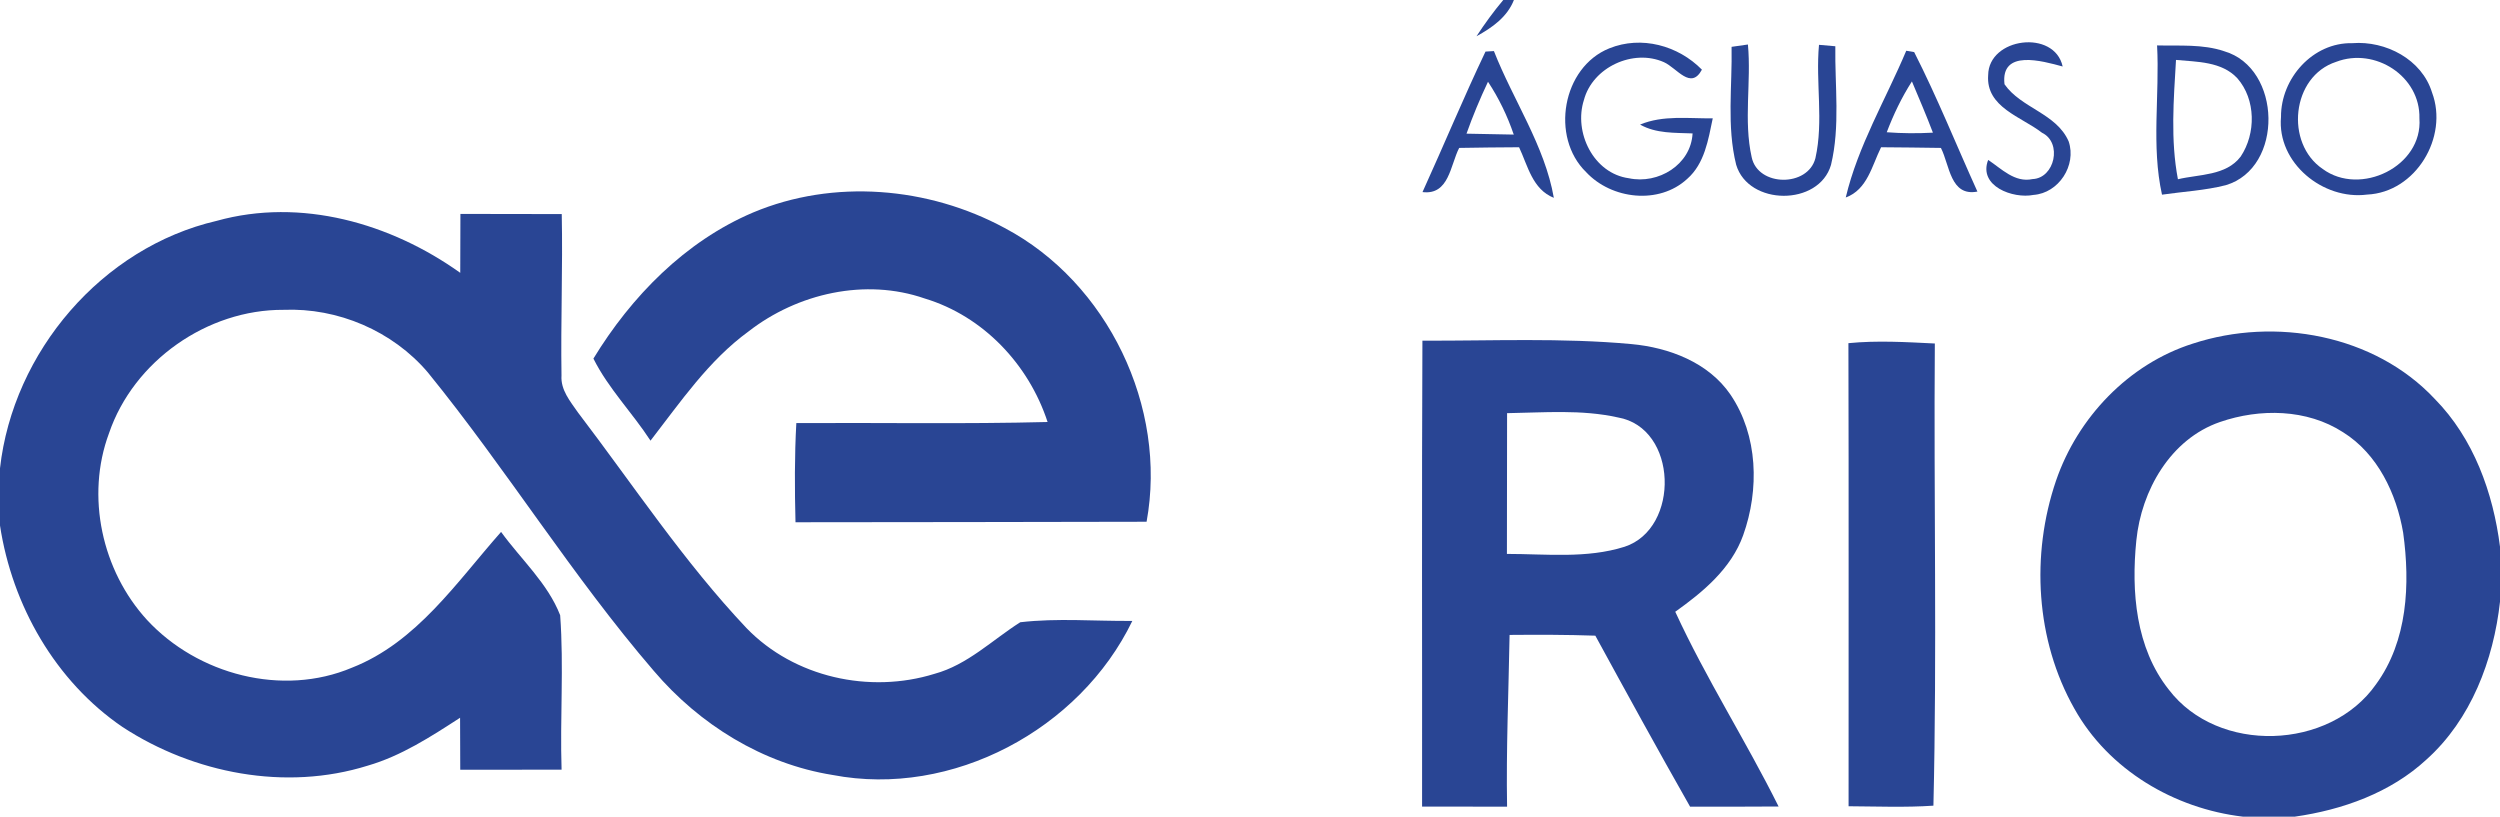 <svg xmlns="http://www.w3.org/2000/svg" width="300pt" height="98pt" viewBox="0 0 300 98"><g id="#294594ff"><path fill="#294594" opacity="1.00" d=" M 180.39 0.00 L 181.67 0.00 C 180.86 2.06 179.05 3.32 177.18 4.35 C 178.17 2.84 179.23 1.38 180.39 0.00 Z"></path><path fill="#294594" opacity="1.00" d=" M 193.12 5.80 C 196.96 4.25 201.37 5.45 204.23 8.36 C 202.89 10.85 201.25 8.17 199.67 7.46 C 195.98 5.82 191.11 8.07 190.07 12.00 C 188.82 15.88 191.22 20.82 195.47 21.39 C 198.98 22.14 202.91 19.78 203.11 16.01 C 200.97 15.92 198.74 16.04 196.81 14.95 C 199.58 13.79 202.62 14.24 205.53 14.20 C 204.99 16.77 204.56 19.63 202.46 21.47 C 199.08 24.59 193.38 23.93 190.33 20.65 C 186.02 16.45 187.47 8.07 193.12 5.80 Z"></path><path fill="#294594" opacity="1.00" d=" M 207.79 5.62 C 208.28 5.55 209.26 5.41 209.75 5.34 C 210.17 9.83 209.21 14.44 210.20 18.86 C 210.94 22.43 216.96 22.48 217.85 18.98 C 218.85 14.53 217.86 9.90 218.28 5.38 C 218.77 5.42 219.75 5.51 220.24 5.55 C 220.17 10.29 220.84 15.14 219.72 19.79 C 218.27 24.76 209.81 24.71 208.34 19.77 C 207.19 15.15 207.88 10.33 207.79 5.62 Z"></path><path fill="#294594" opacity="1.00" d=" M 238.58 9.02 C 238.62 4.50 246.53 3.48 247.52 7.98 C 245.09 7.32 240.05 5.87 240.54 10.11 C 242.54 12.99 246.77 13.59 248.24 16.97 C 249.21 19.84 247.05 23.17 244.02 23.39 C 241.57 23.88 237.36 22.34 238.58 19.19 C 240.18 20.25 241.77 21.95 243.90 21.49 C 246.57 21.39 247.51 17.12 245.04 15.93 C 242.59 14.02 238.29 12.88 238.58 9.02 Z"></path><path fill="#294594" opacity="1.00" d=" M 282.29 5.18 C 286.28 4.87 290.62 7.12 291.84 11.09 C 293.86 16.44 289.89 23.09 284.05 23.35 C 278.77 24.04 273.23 19.55 273.72 14.04 C 273.69 9.41 277.53 5.07 282.29 5.18 M 280.34 7.42 C 274.97 9.16 274.17 17.20 278.73 20.28 C 283.23 23.59 290.75 19.98 290.33 14.21 C 290.46 9.14 284.99 5.64 280.34 7.42 Z"></path><path fill="#294594" opacity="1.00" d=" M 178.26 6.19 C 178.51 6.18 179.02 6.15 179.27 6.13 C 181.58 12.02 185.37 17.48 186.46 23.74 C 183.89 22.72 183.34 19.90 182.29 17.67 C 179.89 17.68 177.50 17.71 175.10 17.75 C 174.03 19.83 173.89 23.44 170.70 23.05 C 173.25 17.45 175.61 11.75 178.26 6.19 M 178.56 9.81 C 177.60 11.84 176.73 13.92 175.98 16.04 C 177.87 16.08 179.75 16.12 181.65 16.15 C 180.89 13.91 179.86 11.78 178.56 9.81 Z"></path><path fill="#294594" opacity="1.00" d=" M 228.75 6.09 C 228.99 6.13 229.46 6.21 229.70 6.25 C 232.48 11.71 234.76 17.41 237.29 22.99 C 234.03 23.61 233.97 19.83 232.91 17.75 C 230.51 17.72 228.12 17.68 225.73 17.67 C 224.63 19.88 224.09 22.75 221.49 23.70 C 222.95 17.52 226.29 11.93 228.75 6.09 M 226.41 15.87 C 228.25 16.01 230.10 16.02 231.95 15.92 C 231.16 13.84 230.29 11.81 229.43 9.77 C 228.20 11.69 227.22 13.74 226.41 15.87 Z"></path><path fill="#294594" opacity="1.00" d=" M 258.85 5.45 C 261.53 5.52 264.32 5.27 266.91 6.15 C 273.82 8.17 274.08 20.14 267.10 22.22 C 264.59 22.86 261.99 22.99 259.44 23.36 C 258.14 17.50 259.17 11.41 258.85 5.45 M 261.12 7.19 C 260.84 11.95 260.45 16.79 261.35 21.51 C 263.90 20.90 267.12 21.11 268.88 18.79 C 270.73 16.03 270.71 11.93 268.48 9.39 C 266.60 7.37 263.65 7.43 261.12 7.19 Z"></path><path fill="#294594" opacity="1.00" d=" M 90.37 25.50 C 100.03 21.44 111.41 22.41 120.56 27.36 C 132.93 33.90 140.11 48.87 137.59 62.61 C 123.55 62.63 109.51 62.67 95.46 62.67 C 95.36 58.70 95.34 54.74 95.56 50.77 C 105.61 50.71 115.66 50.90 125.71 50.64 C 123.45 43.73 117.99 37.94 110.97 35.82 C 103.84 33.34 95.71 35.20 89.84 39.76 C 85.03 43.26 81.66 48.24 78.06 52.88 C 75.89 49.53 73.00 46.62 71.21 43.03 C 75.76 35.57 82.22 28.96 90.37 25.50 Z"></path><path fill="#294594" opacity="1.00" d=" M 55.25 25.67 C 59.30 25.68 63.36 25.68 67.41 25.69 C 67.54 32.14 67.28 38.60 67.38 45.06 C 67.26 46.79 68.43 48.16 69.35 49.49 C 75.99 58.20 82.05 67.40 89.59 75.38 C 95.31 81.29 104.35 83.28 112.14 80.86 C 116.10 79.78 119.06 76.81 122.43 74.67 C 126.89 74.15 131.40 74.55 135.88 74.51 C 129.59 87.53 114.26 95.75 99.93 93.00 C 91.53 91.66 83.94 86.95 78.46 80.51 C 68.68 69.15 60.79 56.31 51.34 44.69 C 47.11 39.71 40.54 36.91 34.02 37.18 C 24.88 37.13 16.04 43.31 13.08 51.99 C 10.27 59.55 12.23 68.48 17.64 74.39 C 23.71 80.95 33.88 83.65 42.24 80.12 C 50.01 77.07 54.80 69.85 60.13 63.83 C 62.52 67.13 65.73 69.99 67.22 73.83 C 67.67 79.99 67.19 86.19 67.39 92.36 C 63.34 92.37 59.28 92.37 55.23 92.37 C 55.23 90.29 55.22 88.21 55.21 86.13 C 51.72 88.39 48.16 90.71 44.12 91.88 C 34.27 94.96 23.24 92.82 14.70 87.24 C 6.64 81.74 1.46 72.64 0.00 63.06 L 0.00 56.19 C 1.57 42.21 12.23 29.70 26.01 26.50 C 36.11 23.69 46.88 26.78 55.23 32.74 C 55.24 30.38 55.24 28.03 55.25 25.67 Z"></path><path fill="#294594" opacity="1.00" d=" M 263.15 41.23 C 273.02 38.00 284.94 40.15 292.17 47.87 C 296.83 52.60 299.18 59.12 300.00 65.61 L 300.00 72.21 C 299.22 79.22 296.53 86.34 291.18 91.14 C 286.86 95.14 281.11 97.18 275.37 98.00 L 269.16 98.00 C 260.90 97.03 253.02 92.38 248.92 85.03 C 244.27 76.81 243.70 66.57 246.72 57.69 C 249.32 50.10 255.44 43.67 263.15 41.23 M 266.40 50.64 C 260.45 52.69 256.96 58.86 256.36 64.86 C 255.74 70.99 256.28 77.74 260.25 82.75 C 266.16 90.51 279.56 90.05 285.12 82.12 C 288.92 76.92 289.23 70.09 288.38 63.93 C 287.58 59.24 285.32 54.46 281.17 51.87 C 276.83 49.06 271.18 48.99 266.40 50.64 Z"></path><path fill="#294594" opacity="1.00" d=" M 170.69 40.88 C 179.05 40.91 187.43 40.52 195.77 41.29 C 200.27 41.70 205.02 43.49 207.66 47.36 C 210.98 52.26 211.13 58.77 209.18 64.23 C 207.75 68.22 204.38 71.03 201.03 73.41 C 204.72 81.42 209.50 88.88 213.43 96.78 C 209.89 96.81 206.35 96.80 202.81 96.80 C 198.95 90.01 195.19 83.15 191.44 76.28 C 188.01 76.16 184.58 76.16 181.15 76.19 C 181.03 83.06 180.73 89.93 180.85 96.80 C 177.45 96.80 174.05 96.80 170.65 96.79 C 170.67 78.16 170.60 59.52 170.69 40.88 M 180.85 49.58 C 180.85 55.21 180.84 60.84 180.83 66.47 C 185.53 66.47 190.39 67.05 194.95 65.61 C 201.63 63.42 201.36 51.34 194.14 50.09 C 189.78 49.12 185.28 49.51 180.85 49.58 Z"></path><path fill="#294594" opacity="1.00" d=" M 221.81 41.18 C 225.26 40.84 228.72 41.05 232.18 41.22 C 232.04 59.70 232.45 78.21 232.01 96.68 C 228.62 96.91 225.22 96.77 221.83 96.75 C 221.82 78.23 221.86 59.70 221.81 41.18 Z"></path></g></svg>